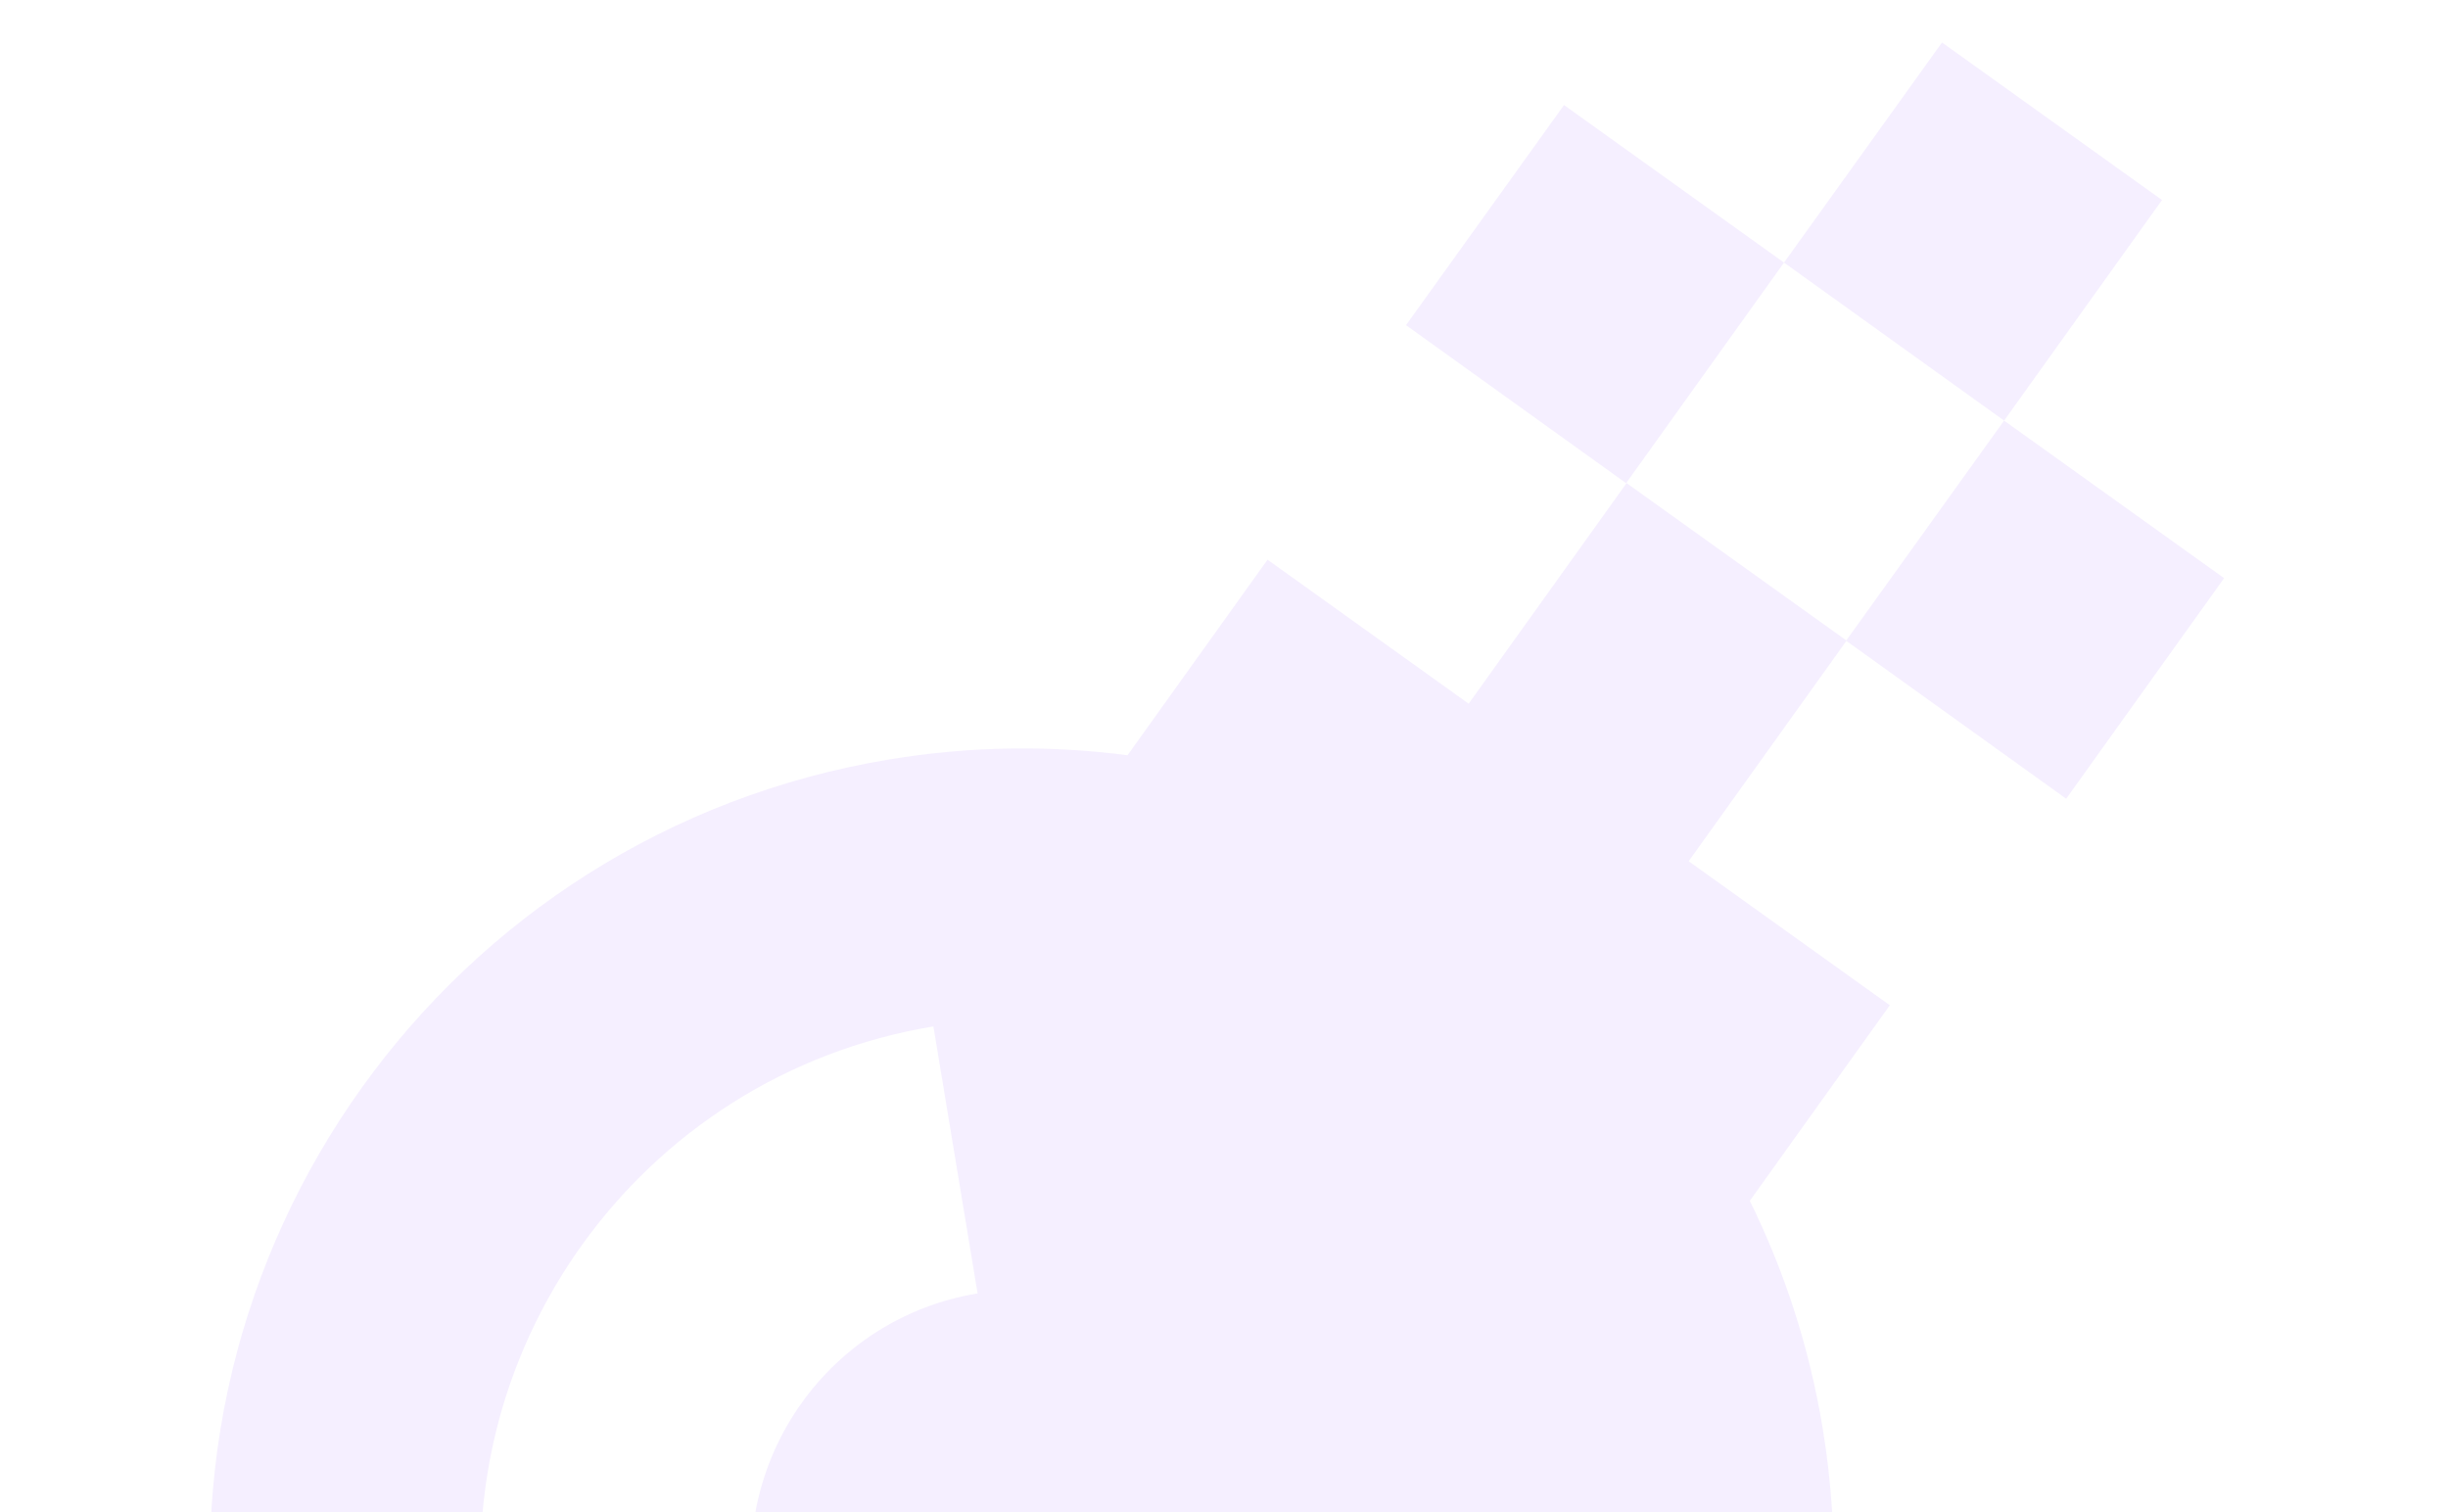 <?xml version="1.0" encoding="UTF-8"?> <svg xmlns="http://www.w3.org/2000/svg" width="523" height="323" viewBox="0 0 523 323" fill="none"><g clip-path="url(#clip0_10_53)"><path d="M461.903 42.73L428.162 89.854L381.143 56.097L414.9 9.077L461.903 42.73Z" fill="#9661FF" fill-opacity="0.1"></path><path fill-rule="evenodd" clip-rule="evenodd" d="M360.772 183.979L394.467 136.918L441.427 170.632L475.164 123.507L428.162 89.854L394.45 136.813L347.508 103.204L313.77 150.327L270.803 119.564L240.889 161.343C224.372 159.179 207.26 159.378 189.975 162.239C95.481 177.879 31.558 267.16 47.199 361.654C62.839 456.147 152.12 520.07 246.613 504.43C341.107 488.79 405.03 399.508 389.389 305.015C386.528 287.73 381.203 271.467 373.832 256.528L403.746 214.748L360.772 183.979ZM208.854 276.303C177.356 281.516 156.049 311.276 161.262 342.774L104.23 352.214C93.803 289.218 136.419 229.698 199.415 219.271L208.854 276.303Z" fill="#9661FF" fill-opacity="0.1"></path><path d="M334.143 22.444L381.143 56.097L347.405 103.221L300.386 69.463L334.143 22.444Z" fill="#9661FF" fill-opacity="0.1"></path></g><defs><clipPath id="clip0_10_53"><rect width="462.462" height="462.462" fill="white" transform="translate(0 76.495) rotate(-9.398)"></rect></clipPath></defs></svg> 